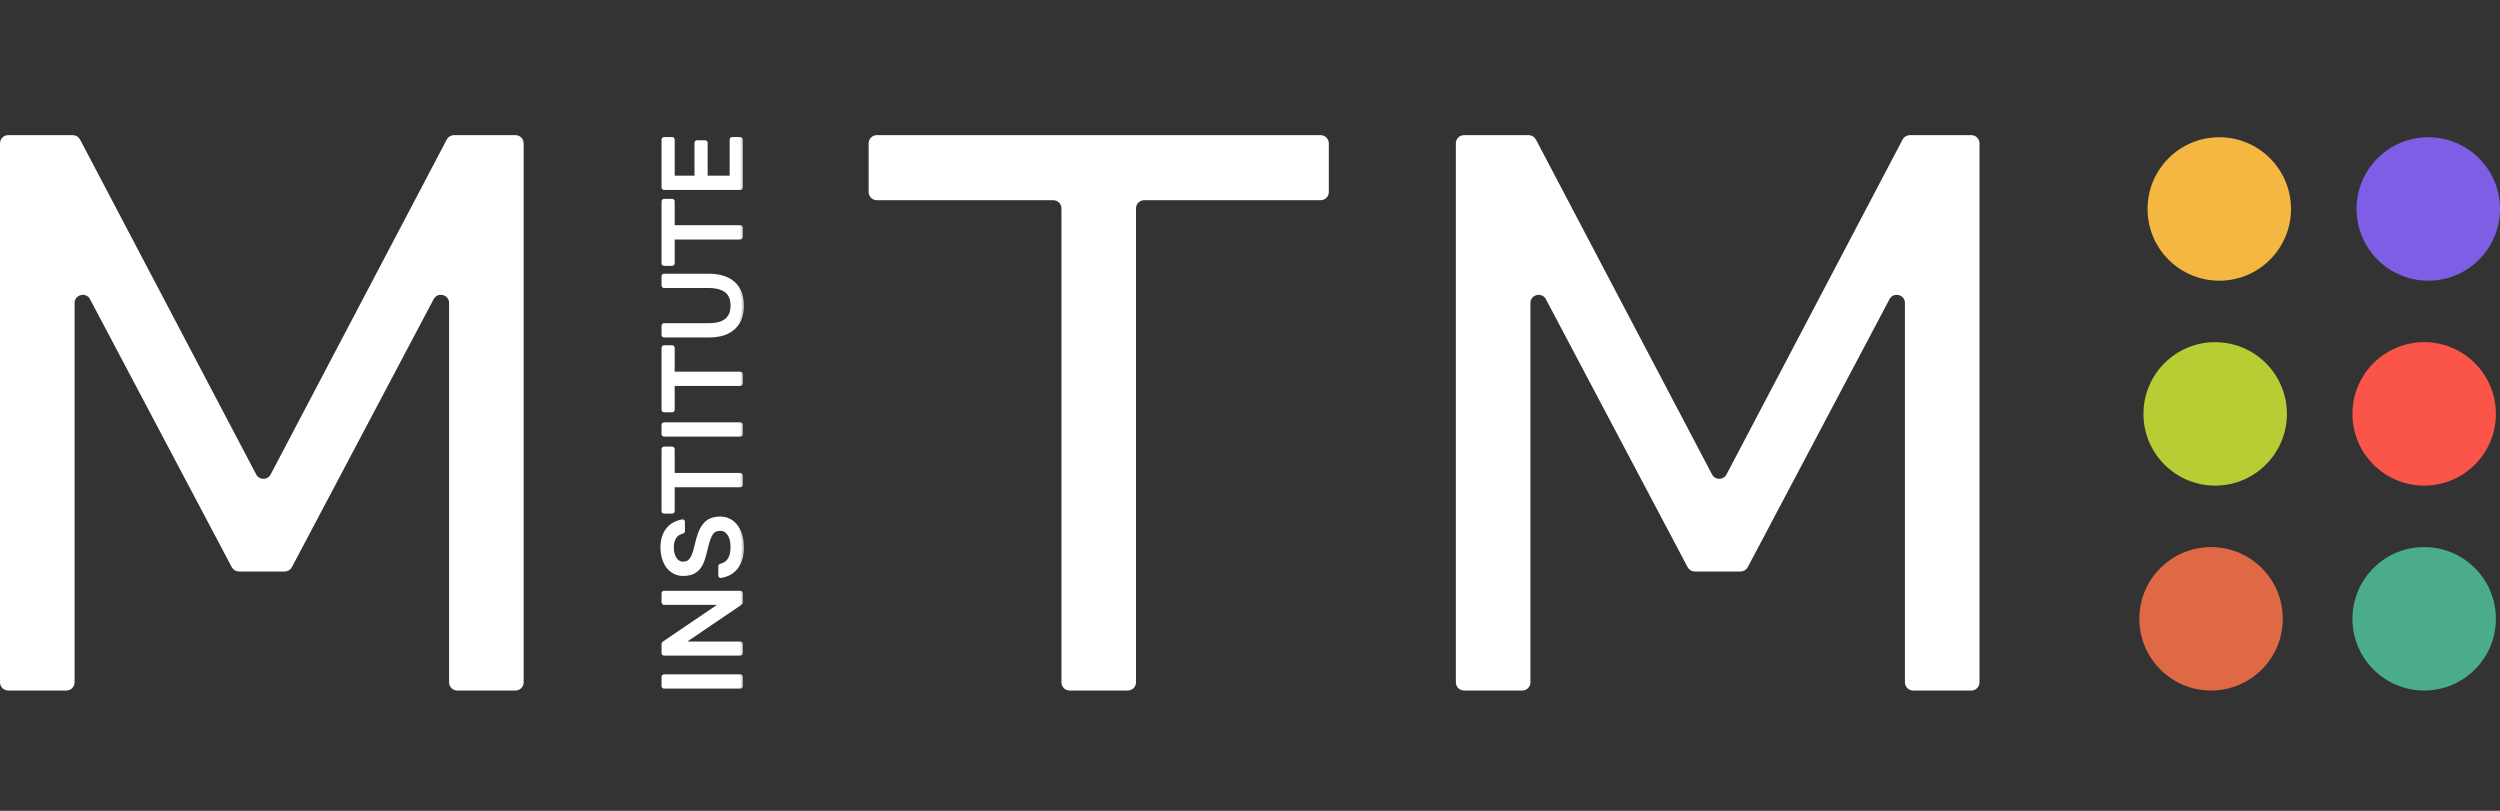 <?xml version="1.0" encoding="UTF-8"?> <svg xmlns="http://www.w3.org/2000/svg" width="148" height="48" viewBox="0 0 148 48" fill="none"><rect x="0" y="0" width="148" height="48" fill="#333333" stroke="none"/> <path d="M0.061 40.394V8.485C0.061 8.251 0.251 8.061 0.485 8.061H4.31C4.468 8.061 4.612 8.148 4.686 8.288L15.111 28.113C15.316 28.502 15.873 28.502 16.077 28.113L26.502 8.288C26.576 8.148 26.721 8.061 26.878 8.061H30.515C30.75 8.061 30.94 8.251 30.94 8.485V40.394C30.94 40.628 30.75 40.819 30.515 40.819H27.07C26.836 40.819 26.646 40.628 26.646 40.394V17.94C26.646 17.371 25.884 17.182 25.617 17.685L17.227 33.547C17.154 33.686 17.009 33.773 16.852 33.773H14.149C13.991 33.773 13.847 33.686 13.773 33.547L5.383 17.685C5.117 17.182 4.355 17.371 4.355 17.94V40.394C4.355 40.628 4.164 40.819 3.93 40.819H0.485C0.251 40.819 0.061 40.628 0.061 40.394ZM62.898 40.394V12.337C62.898 12.035 62.653 11.791 62.352 11.791H51.908C51.674 11.791 51.484 11.601 51.484 11.366V8.485C51.484 8.251 51.674 8.061 51.908 8.061H78.181C78.415 8.061 78.605 8.251 78.605 8.485V11.366C78.605 11.601 78.415 11.791 78.181 11.791H67.737C67.436 11.791 67.191 12.035 67.191 12.337V40.394C67.191 40.628 67.001 40.819 66.767 40.819H63.322C63.088 40.819 62.898 40.628 62.898 40.394ZM86.247 40.394V8.485C86.247 8.251 86.437 8.061 86.672 8.061H90.497C90.654 8.061 90.799 8.148 90.872 8.288L101.298 28.113C101.502 28.502 102.059 28.502 102.264 28.113L112.689 8.288C112.762 8.148 112.907 8.061 113.065 8.061H116.702C116.936 8.061 117.126 8.251 117.126 8.485V40.394C117.126 40.628 116.936 40.819 116.702 40.819H113.257C113.022 40.819 112.832 40.628 112.832 40.394V17.94C112.832 17.371 112.07 17.182 111.804 17.685L103.414 33.547C103.34 33.686 103.196 33.773 103.038 33.773H100.335C100.178 33.773 100.033 33.686 99.96 33.547L91.57 17.685C91.303 17.182 90.541 17.371 90.541 17.94V40.394C90.541 40.628 90.351 40.819 90.117 40.819H86.672C86.437 40.819 86.247 40.628 86.247 40.394Z" fill="white" stroke="white" stroke-width="0.121"></path> <mask id="path-2-outside-1_792_3073" maskUnits="userSpaceOnUse" x="38.22" y="7.235" width="6" height="34" fill="black"> <rect fill="white" x="38.22" y="7.235" width="6" height="34"></rect> <path d="M43.852 40.62C43.852 40.633 43.841 40.644 43.828 40.644H39.31C39.296 40.644 39.285 40.633 39.285 40.62V40.065C39.285 40.052 39.296 40.041 39.31 40.041H43.828C43.841 40.041 43.852 40.052 43.852 40.065V40.62Z"></path> <path d="M43.852 38.666C43.852 38.679 43.841 38.69 43.828 38.69H39.31C39.296 38.69 39.285 38.679 39.285 38.666V38.112C39.285 38.105 39.289 38.097 39.296 38.092L42.776 35.731C42.795 35.717 42.786 35.686 42.762 35.686H39.31C39.296 35.686 39.285 35.675 39.285 35.662V35.12C39.285 35.107 39.296 35.096 39.31 35.096H43.828C43.841 35.096 43.852 35.107 43.852 35.12V35.673C43.852 35.681 43.848 35.689 43.841 35.694L40.362 38.055C40.342 38.069 40.352 38.1 40.376 38.1H43.828C43.841 38.1 43.852 38.111 43.852 38.124V38.666Z"></path> <path d="M43.917 32.401C43.917 32.671 43.885 32.906 43.819 33.108C43.754 33.309 43.665 33.478 43.552 33.615C43.434 33.752 43.3 33.861 43.147 33.942C42.999 34.015 42.841 34.067 42.673 34.097C42.659 34.1 42.645 34.089 42.645 34.074V33.519C42.645 33.507 42.653 33.497 42.664 33.495C42.757 33.473 42.847 33.438 42.932 33.39C43.019 33.339 43.095 33.27 43.16 33.185C43.226 33.095 43.278 32.986 43.317 32.857C43.352 32.729 43.369 32.577 43.369 32.401C43.369 32.222 43.352 32.063 43.317 31.927C43.278 31.79 43.226 31.676 43.16 31.586C43.095 31.492 43.019 31.422 42.932 31.375C42.845 31.328 42.749 31.304 42.645 31.304C42.519 31.304 42.412 31.325 42.325 31.368C42.239 31.407 42.162 31.475 42.097 31.573C42.032 31.668 41.973 31.794 41.921 31.952C41.869 32.106 41.817 32.297 41.764 32.523C41.708 32.772 41.647 32.988 41.582 33.172C41.512 33.356 41.427 33.508 41.327 33.627C41.223 33.743 41.099 33.831 40.956 33.891C40.812 33.946 40.636 33.974 40.427 33.974C40.258 33.974 40.101 33.938 39.957 33.865C39.809 33.792 39.681 33.69 39.572 33.557C39.464 33.42 39.379 33.255 39.318 33.063C39.253 32.866 39.22 32.645 39.22 32.401C39.22 32.162 39.253 31.952 39.318 31.773C39.379 31.593 39.464 31.441 39.572 31.317C39.681 31.188 39.809 31.088 39.957 31.015C40.093 30.947 40.24 30.897 40.399 30.866C40.413 30.863 40.427 30.875 40.427 30.89V31.445C40.427 31.456 40.419 31.466 40.408 31.469C40.324 31.49 40.246 31.521 40.173 31.561C40.09 31.604 40.02 31.663 39.964 31.74C39.903 31.813 39.855 31.905 39.82 32.016C39.786 32.123 39.768 32.252 39.768 32.401C39.768 32.556 39.786 32.693 39.82 32.812C39.855 32.932 39.903 33.035 39.964 33.12C40.02 33.202 40.09 33.264 40.173 33.306C40.251 33.349 40.336 33.371 40.427 33.371C40.544 33.371 40.647 33.349 40.734 33.306C40.816 33.264 40.888 33.197 40.949 33.108C41.01 33.018 41.064 32.904 41.112 32.767C41.16 32.626 41.206 32.459 41.249 32.267C41.31 31.989 41.38 31.751 41.458 31.554C41.536 31.353 41.63 31.191 41.738 31.067C41.843 30.938 41.969 30.846 42.117 30.791C42.265 30.731 42.441 30.701 42.645 30.701C42.823 30.701 42.991 30.739 43.147 30.816C43.3 30.893 43.434 31.004 43.552 31.15C43.665 31.295 43.754 31.473 43.819 31.683C43.885 31.892 43.917 32.132 43.917 32.401Z"></path> <path d="M43.852 28.7C43.852 28.714 43.841 28.724 43.828 28.724H39.845C39.831 28.724 39.82 28.735 39.82 28.749V30.26C39.82 30.273 39.809 30.284 39.796 30.284H39.31C39.296 30.284 39.285 30.273 39.285 30.26V26.586C39.285 26.572 39.296 26.561 39.31 26.561H39.796C39.809 26.561 39.82 26.572 39.82 26.586V28.097C39.82 28.11 39.831 28.121 39.845 28.121H43.828C43.841 28.121 43.852 28.132 43.852 28.145V28.7Z"></path> <path d="M43.852 25.702C43.852 25.715 43.841 25.726 43.828 25.726H39.31C39.296 25.726 39.285 25.715 39.285 25.702V25.147C39.285 25.134 39.296 25.123 39.31 25.123H43.828C43.841 25.123 43.852 25.134 43.852 25.147V25.702Z"></path> <path d="M43.852 22.702C43.852 22.715 43.841 22.726 43.828 22.726H39.845C39.831 22.726 39.82 22.737 39.82 22.75V24.261C39.82 24.275 39.809 24.286 39.796 24.286H39.31C39.296 24.286 39.285 24.275 39.285 24.261V20.587C39.285 20.574 39.296 20.563 39.31 20.563H39.796C39.809 20.563 39.82 20.574 39.82 20.587V22.098C39.82 22.112 39.831 22.123 39.845 22.123H43.828C43.841 22.123 43.852 22.134 43.852 22.147V22.702Z"></path> <path d="M43.917 18.091C43.917 18.361 43.878 18.605 43.8 18.823C43.721 19.037 43.602 19.221 43.441 19.375C43.28 19.529 43.078 19.649 42.834 19.734C42.586 19.816 42.295 19.856 41.96 19.856H39.31C39.296 19.856 39.285 19.845 39.285 19.832V19.277C39.285 19.264 39.296 19.253 39.31 19.253H41.96C42.208 19.253 42.421 19.227 42.599 19.176C42.778 19.12 42.923 19.043 43.036 18.945C43.15 18.846 43.234 18.724 43.291 18.579C43.343 18.433 43.369 18.271 43.369 18.091C43.369 17.911 43.343 17.749 43.291 17.603C43.234 17.458 43.15 17.336 43.036 17.237C42.923 17.139 42.778 17.064 42.599 17.013C42.421 16.957 42.208 16.929 41.96 16.929H39.31C39.296 16.929 39.285 16.918 39.285 16.905V16.35C39.285 16.337 39.296 16.326 39.31 16.326H41.96C42.295 16.326 42.586 16.369 42.834 16.454C43.078 16.536 43.28 16.653 43.441 16.807C43.602 16.961 43.721 17.148 43.8 17.366C43.878 17.58 43.917 17.821 43.917 18.091Z"></path> <path d="M43.852 14.033C43.852 14.046 43.841 14.057 43.828 14.057H39.845C39.831 14.057 39.82 14.068 39.82 14.082V15.593C39.82 15.606 39.809 15.617 39.796 15.617H39.31C39.296 15.617 39.285 15.606 39.285 15.593V11.918C39.285 11.905 39.296 11.894 39.31 11.894H39.796C39.809 11.894 39.82 11.905 39.82 11.918V13.43C39.82 13.443 39.831 13.454 39.845 13.454H43.828C43.841 13.454 43.852 13.465 43.852 13.478V14.033Z"></path> <path d="M43.852 11.099C43.852 11.112 43.841 11.123 43.828 11.123H39.31C39.296 11.123 39.285 11.112 39.285 11.099V8.259C39.285 8.246 39.296 8.235 39.31 8.235H39.796C39.809 8.235 39.82 8.246 39.82 8.259V10.496C39.82 10.509 39.831 10.52 39.845 10.52H41.212C41.225 10.52 41.236 10.509 41.236 10.496V8.452C41.236 8.438 41.247 8.427 41.26 8.427H41.747C41.76 8.427 41.771 8.438 41.771 8.452V10.496C41.771 10.509 41.782 10.52 41.795 10.52H43.293C43.306 10.52 43.317 10.509 43.317 10.496V8.259C43.317 8.246 43.328 8.235 43.341 8.235H43.828C43.841 8.235 43.852 8.246 43.852 8.259V11.099Z"></path> </mask> <path d="M43.852 40.62C43.852 40.633 43.841 40.644 43.828 40.644H39.31C39.296 40.644 39.285 40.633 39.285 40.62V40.065C39.285 40.052 39.296 40.041 39.31 40.041H43.828C43.841 40.041 43.852 40.052 43.852 40.065V40.62Z" fill="white"></path> <path d="M43.852 38.666C43.852 38.679 43.841 38.69 43.828 38.69H39.31C39.296 38.69 39.285 38.679 39.285 38.666V38.112C39.285 38.105 39.289 38.097 39.296 38.092L42.776 35.731C42.795 35.717 42.786 35.686 42.762 35.686H39.31C39.296 35.686 39.285 35.675 39.285 35.662V35.12C39.285 35.107 39.296 35.096 39.31 35.096H43.828C43.841 35.096 43.852 35.107 43.852 35.12V35.673C43.852 35.681 43.848 35.689 43.841 35.694L40.362 38.055C40.342 38.069 40.352 38.1 40.376 38.1H43.828C43.841 38.1 43.852 38.111 43.852 38.124V38.666Z" fill="white"></path> <path d="M43.917 32.401C43.917 32.671 43.885 32.906 43.819 33.108C43.754 33.309 43.665 33.478 43.552 33.615C43.434 33.752 43.3 33.861 43.147 33.942C42.999 34.015 42.841 34.067 42.673 34.097C42.659 34.1 42.645 34.089 42.645 34.074V33.519C42.645 33.507 42.653 33.497 42.664 33.495C42.757 33.473 42.847 33.438 42.932 33.39C43.019 33.339 43.095 33.27 43.16 33.185C43.226 33.095 43.278 32.986 43.317 32.857C43.352 32.729 43.369 32.577 43.369 32.401C43.369 32.222 43.352 32.063 43.317 31.927C43.278 31.79 43.226 31.676 43.16 31.586C43.095 31.492 43.019 31.422 42.932 31.375C42.845 31.328 42.749 31.304 42.645 31.304C42.519 31.304 42.412 31.325 42.325 31.368C42.239 31.407 42.162 31.475 42.097 31.573C42.032 31.668 41.973 31.794 41.921 31.952C41.869 32.106 41.817 32.297 41.764 32.523C41.708 32.772 41.647 32.988 41.582 33.172C41.512 33.356 41.427 33.508 41.327 33.627C41.223 33.743 41.099 33.831 40.956 33.891C40.812 33.946 40.636 33.974 40.427 33.974C40.258 33.974 40.101 33.938 39.957 33.865C39.809 33.792 39.681 33.69 39.572 33.557C39.464 33.42 39.379 33.255 39.318 33.063C39.253 32.866 39.22 32.645 39.22 32.401C39.22 32.162 39.253 31.952 39.318 31.773C39.379 31.593 39.464 31.441 39.572 31.317C39.681 31.188 39.809 31.088 39.957 31.015C40.093 30.947 40.24 30.897 40.399 30.866C40.413 30.863 40.427 30.875 40.427 30.89V31.445C40.427 31.456 40.419 31.466 40.408 31.469C40.324 31.49 40.246 31.521 40.173 31.561C40.09 31.604 40.02 31.663 39.964 31.74C39.903 31.813 39.855 31.905 39.82 32.016C39.786 32.123 39.768 32.252 39.768 32.401C39.768 32.556 39.786 32.693 39.82 32.812C39.855 32.932 39.903 33.035 39.964 33.12C40.02 33.202 40.09 33.264 40.173 33.306C40.251 33.349 40.336 33.371 40.427 33.371C40.544 33.371 40.647 33.349 40.734 33.306C40.816 33.264 40.888 33.197 40.949 33.108C41.01 33.018 41.064 32.904 41.112 32.767C41.16 32.626 41.206 32.459 41.249 32.267C41.31 31.989 41.38 31.751 41.458 31.554C41.536 31.353 41.63 31.191 41.738 31.067C41.843 30.938 41.969 30.846 42.117 30.791C42.265 30.731 42.441 30.701 42.645 30.701C42.823 30.701 42.991 30.739 43.147 30.816C43.3 30.893 43.434 31.004 43.552 31.15C43.665 31.295 43.754 31.473 43.819 31.683C43.885 31.892 43.917 32.132 43.917 32.401Z" fill="white"></path> <path d="M43.852 28.7C43.852 28.714 43.841 28.724 43.828 28.724H39.845C39.831 28.724 39.82 28.735 39.82 28.749V30.26C39.82 30.273 39.809 30.284 39.796 30.284H39.31C39.296 30.284 39.285 30.273 39.285 30.26V26.586C39.285 26.572 39.296 26.561 39.31 26.561H39.796C39.809 26.561 39.82 26.572 39.82 26.586V28.097C39.82 28.11 39.831 28.121 39.845 28.121H43.828C43.841 28.121 43.852 28.132 43.852 28.145V28.7Z" fill="white"></path> <path d="M43.852 25.702C43.852 25.715 43.841 25.726 43.828 25.726H39.31C39.296 25.726 39.285 25.715 39.285 25.702V25.147C39.285 25.134 39.296 25.123 39.31 25.123H43.828C43.841 25.123 43.852 25.134 43.852 25.147V25.702Z" fill="white"></path> <path d="M43.852 22.702C43.852 22.715 43.841 22.726 43.828 22.726H39.845C39.831 22.726 39.82 22.737 39.82 22.75V24.261C39.82 24.275 39.809 24.286 39.796 24.286H39.31C39.296 24.286 39.285 24.275 39.285 24.261V20.587C39.285 20.574 39.296 20.563 39.31 20.563H39.796C39.809 20.563 39.82 20.574 39.82 20.587V22.098C39.82 22.112 39.831 22.123 39.845 22.123H43.828C43.841 22.123 43.852 22.134 43.852 22.147V22.702Z" fill="white"></path> <path d="M43.917 18.091C43.917 18.361 43.878 18.605 43.8 18.823C43.721 19.037 43.602 19.221 43.441 19.375C43.28 19.529 43.078 19.649 42.834 19.734C42.586 19.816 42.295 19.856 41.96 19.856H39.31C39.296 19.856 39.285 19.845 39.285 19.832V19.277C39.285 19.264 39.296 19.253 39.31 19.253H41.96C42.208 19.253 42.421 19.227 42.599 19.176C42.778 19.12 42.923 19.043 43.036 18.945C43.15 18.846 43.234 18.724 43.291 18.579C43.343 18.433 43.369 18.271 43.369 18.091C43.369 17.911 43.343 17.749 43.291 17.603C43.234 17.458 43.15 17.336 43.036 17.237C42.923 17.139 42.778 17.064 42.599 17.013C42.421 16.957 42.208 16.929 41.96 16.929H39.31C39.296 16.929 39.285 16.918 39.285 16.905V16.35C39.285 16.337 39.296 16.326 39.31 16.326H41.96C42.295 16.326 42.586 16.369 42.834 16.454C43.078 16.536 43.28 16.653 43.441 16.807C43.602 16.961 43.721 17.148 43.8 17.366C43.878 17.58 43.917 17.821 43.917 18.091Z" fill="white"></path> <path d="M43.852 14.033C43.852 14.046 43.841 14.057 43.828 14.057H39.845C39.831 14.057 39.82 14.068 39.82 14.082V15.593C39.82 15.606 39.809 15.617 39.796 15.617H39.31C39.296 15.617 39.285 15.606 39.285 15.593V11.918C39.285 11.905 39.296 11.894 39.31 11.894H39.796C39.809 11.894 39.82 11.905 39.82 11.918V13.43C39.82 13.443 39.831 13.454 39.845 13.454H43.828C43.841 13.454 43.852 13.465 43.852 13.478V14.033Z" fill="white"></path> <path d="M43.852 11.099C43.852 11.112 43.841 11.123 43.828 11.123H39.31C39.296 11.123 39.285 11.112 39.285 11.099V8.259C39.285 8.246 39.296 8.235 39.31 8.235H39.796C39.809 8.235 39.82 8.246 39.82 8.259V10.496C39.82 10.509 39.831 10.52 39.845 10.52H41.212C41.225 10.52 41.236 10.509 41.236 10.496V8.452C41.236 8.438 41.247 8.427 41.26 8.427H41.747C41.76 8.427 41.771 8.438 41.771 8.452V10.496C41.771 10.509 41.782 10.52 41.795 10.52H43.293C43.306 10.52 43.317 10.509 43.317 10.496V8.259C43.317 8.246 43.328 8.235 43.341 8.235H43.828C43.841 8.235 43.852 8.246 43.852 8.259V11.099Z" fill="white"></path> <path d="M43.852 40.62C43.852 40.633 43.841 40.644 43.828 40.644H39.31C39.296 40.644 39.285 40.633 39.285 40.62V40.065C39.285 40.052 39.296 40.041 39.31 40.041H43.828C43.841 40.041 43.852 40.052 43.852 40.065V40.62Z" stroke="white" stroke-width="0.243" mask="url(#path-2-outside-1_792_3073)"></path> <path d="M43.852 38.666C43.852 38.679 43.841 38.69 43.828 38.69H39.31C39.296 38.69 39.285 38.679 39.285 38.666V38.112C39.285 38.105 39.289 38.097 39.296 38.092L42.776 35.731C42.795 35.717 42.786 35.686 42.762 35.686H39.31C39.296 35.686 39.285 35.675 39.285 35.662V35.12C39.285 35.107 39.296 35.096 39.31 35.096H43.828C43.841 35.096 43.852 35.107 43.852 35.12V35.673C43.852 35.681 43.848 35.689 43.841 35.694L40.362 38.055C40.342 38.069 40.352 38.1 40.376 38.1H43.828C43.841 38.1 43.852 38.111 43.852 38.124V38.666Z" stroke="white" stroke-width="0.243" mask="url(#path-2-outside-1_792_3073)"></path> <path d="M43.917 32.401C43.917 32.671 43.885 32.906 43.819 33.108C43.754 33.309 43.665 33.478 43.552 33.615C43.434 33.752 43.3 33.861 43.147 33.942C42.999 34.015 42.841 34.067 42.673 34.097C42.659 34.1 42.645 34.089 42.645 34.074V33.519C42.645 33.507 42.653 33.497 42.664 33.495C42.757 33.473 42.847 33.438 42.932 33.39C43.019 33.339 43.095 33.27 43.16 33.185C43.226 33.095 43.278 32.986 43.317 32.857C43.352 32.729 43.369 32.577 43.369 32.401C43.369 32.222 43.352 32.063 43.317 31.927C43.278 31.79 43.226 31.676 43.16 31.586C43.095 31.492 43.019 31.422 42.932 31.375C42.845 31.328 42.749 31.304 42.645 31.304C42.519 31.304 42.412 31.325 42.325 31.368C42.239 31.407 42.162 31.475 42.097 31.573C42.032 31.668 41.973 31.794 41.921 31.952C41.869 32.106 41.817 32.297 41.764 32.523C41.708 32.772 41.647 32.988 41.582 33.172C41.512 33.356 41.427 33.508 41.327 33.627C41.223 33.743 41.099 33.831 40.956 33.891C40.812 33.946 40.636 33.974 40.427 33.974C40.258 33.974 40.101 33.938 39.957 33.865C39.809 33.792 39.681 33.69 39.572 33.557C39.464 33.42 39.379 33.255 39.318 33.063C39.253 32.866 39.22 32.645 39.22 32.401C39.22 32.162 39.253 31.952 39.318 31.773C39.379 31.593 39.464 31.441 39.572 31.317C39.681 31.188 39.809 31.088 39.957 31.015C40.093 30.947 40.24 30.897 40.399 30.866C40.413 30.863 40.427 30.875 40.427 30.89V31.445C40.427 31.456 40.419 31.466 40.408 31.469C40.324 31.49 40.246 31.521 40.173 31.561C40.09 31.604 40.02 31.663 39.964 31.74C39.903 31.813 39.855 31.905 39.82 32.016C39.786 32.123 39.768 32.252 39.768 32.401C39.768 32.556 39.786 32.693 39.82 32.812C39.855 32.932 39.903 33.035 39.964 33.12C40.02 33.202 40.09 33.264 40.173 33.306C40.251 33.349 40.336 33.371 40.427 33.371C40.544 33.371 40.647 33.349 40.734 33.306C40.816 33.264 40.888 33.197 40.949 33.108C41.01 33.018 41.064 32.904 41.112 32.767C41.16 32.626 41.206 32.459 41.249 32.267C41.31 31.989 41.38 31.751 41.458 31.554C41.536 31.353 41.63 31.191 41.738 31.067C41.843 30.938 41.969 30.846 42.117 30.791C42.265 30.731 42.441 30.701 42.645 30.701C42.823 30.701 42.991 30.739 43.147 30.816C43.3 30.893 43.434 31.004 43.552 31.15C43.665 31.295 43.754 31.473 43.819 31.683C43.885 31.892 43.917 32.132 43.917 32.401Z" stroke="white" stroke-width="0.243" mask="url(#path-2-outside-1_792_3073)"></path> <path d="M43.852 28.7C43.852 28.714 43.841 28.724 43.828 28.724H39.845C39.831 28.724 39.82 28.735 39.82 28.749V30.26C39.82 30.273 39.809 30.284 39.796 30.284H39.31C39.296 30.284 39.285 30.273 39.285 30.26V26.586C39.285 26.572 39.296 26.561 39.31 26.561H39.796C39.809 26.561 39.82 26.572 39.82 26.586V28.097C39.82 28.11 39.831 28.121 39.845 28.121H43.828C43.841 28.121 43.852 28.132 43.852 28.145V28.7Z" stroke="white" stroke-width="0.243" mask="url(#path-2-outside-1_792_3073)"></path> <path d="M43.852 25.702C43.852 25.715 43.841 25.726 43.828 25.726H39.31C39.296 25.726 39.285 25.715 39.285 25.702V25.147C39.285 25.134 39.296 25.123 39.31 25.123H43.828C43.841 25.123 43.852 25.134 43.852 25.147V25.702Z" stroke="white" stroke-width="0.243" mask="url(#path-2-outside-1_792_3073)"></path> <path d="M43.852 22.702C43.852 22.715 43.841 22.726 43.828 22.726H39.845C39.831 22.726 39.82 22.737 39.82 22.75V24.261C39.82 24.275 39.809 24.286 39.796 24.286H39.31C39.296 24.286 39.285 24.275 39.285 24.261V20.587C39.285 20.574 39.296 20.563 39.31 20.563H39.796C39.809 20.563 39.82 20.574 39.82 20.587V22.098C39.82 22.112 39.831 22.123 39.845 22.123H43.828C43.841 22.123 43.852 22.134 43.852 22.147V22.702Z" stroke="white" stroke-width="0.243" mask="url(#path-2-outside-1_792_3073)"></path> <path d="M43.917 18.091C43.917 18.361 43.878 18.605 43.8 18.823C43.721 19.037 43.602 19.221 43.441 19.375C43.28 19.529 43.078 19.649 42.834 19.734C42.586 19.816 42.295 19.856 41.96 19.856H39.31C39.296 19.856 39.285 19.845 39.285 19.832V19.277C39.285 19.264 39.296 19.253 39.31 19.253H41.96C42.208 19.253 42.421 19.227 42.599 19.176C42.778 19.12 42.923 19.043 43.036 18.945C43.15 18.846 43.234 18.724 43.291 18.579C43.343 18.433 43.369 18.271 43.369 18.091C43.369 17.911 43.343 17.749 43.291 17.603C43.234 17.458 43.15 17.336 43.036 17.237C42.923 17.139 42.778 17.064 42.599 17.013C42.421 16.957 42.208 16.929 41.96 16.929H39.31C39.296 16.929 39.285 16.918 39.285 16.905V16.35C39.285 16.337 39.296 16.326 39.31 16.326H41.96C42.295 16.326 42.586 16.369 42.834 16.454C43.078 16.536 43.28 16.653 43.441 16.807C43.602 16.961 43.721 17.148 43.8 17.366C43.878 17.58 43.917 17.821 43.917 18.091Z" stroke="white" stroke-width="0.243" mask="url(#path-2-outside-1_792_3073)"></path> <path d="M43.852 14.033C43.852 14.046 43.841 14.057 43.828 14.057H39.845C39.831 14.057 39.82 14.068 39.82 14.082V15.593C39.82 15.606 39.809 15.617 39.796 15.617H39.31C39.296 15.617 39.285 15.606 39.285 15.593V11.918C39.285 11.905 39.296 11.894 39.31 11.894H39.796C39.809 11.894 39.82 11.905 39.82 11.918V13.43C39.82 13.443 39.831 13.454 39.845 13.454H43.828C43.841 13.454 43.852 13.465 43.852 13.478V14.033Z" stroke="white" stroke-width="0.243" mask="url(#path-2-outside-1_792_3073)"></path> <path d="M43.852 11.099C43.852 11.112 43.841 11.123 43.828 11.123H39.31C39.296 11.123 39.285 11.112 39.285 11.099V8.259C39.285 8.246 39.296 8.235 39.31 8.235H39.796C39.809 8.235 39.82 8.246 39.82 8.259V10.496C39.82 10.509 39.831 10.52 39.845 10.52H41.212C41.225 10.52 41.236 10.509 41.236 10.496V8.452C41.236 8.438 41.247 8.427 41.26 8.427H41.747C41.76 8.427 41.771 8.438 41.771 8.452V10.496C41.771 10.509 41.782 10.52 41.795 10.52H43.293C43.306 10.52 43.317 10.509 43.317 10.496V8.259C43.317 8.246 43.328 8.235 43.341 8.235H43.828C43.841 8.235 43.852 8.246 43.852 8.259V11.099Z" stroke="white" stroke-width="0.243" mask="url(#path-2-outside-1_792_3073)"></path> <circle cx="143.754" cy="12.371" r="4.246" transform="rotate(90 143.754 12.371)" fill="#7D5EE4"></circle> <circle cx="143.511" cy="24.502" r="4.246" transform="rotate(90 143.511 24.502)" fill="#FB5449"></circle> <circle cx="143.511" cy="36.633" r="4.246" transform="rotate(90 143.511 36.633)" fill="#4BAC89"></circle> <circle cx="131.381" cy="12.371" r="4.246" transform="rotate(90 131.381 12.371)" fill="#F3B742"></circle> <circle cx="131.138" cy="24.502" r="4.246" transform="rotate(90 131.138 24.502)" fill="#B8CC34"></circle> <circle cx="130.895" cy="36.633" r="4.246" transform="rotate(90 130.895 36.633)" fill="#DF6945"></circle> </svg> 